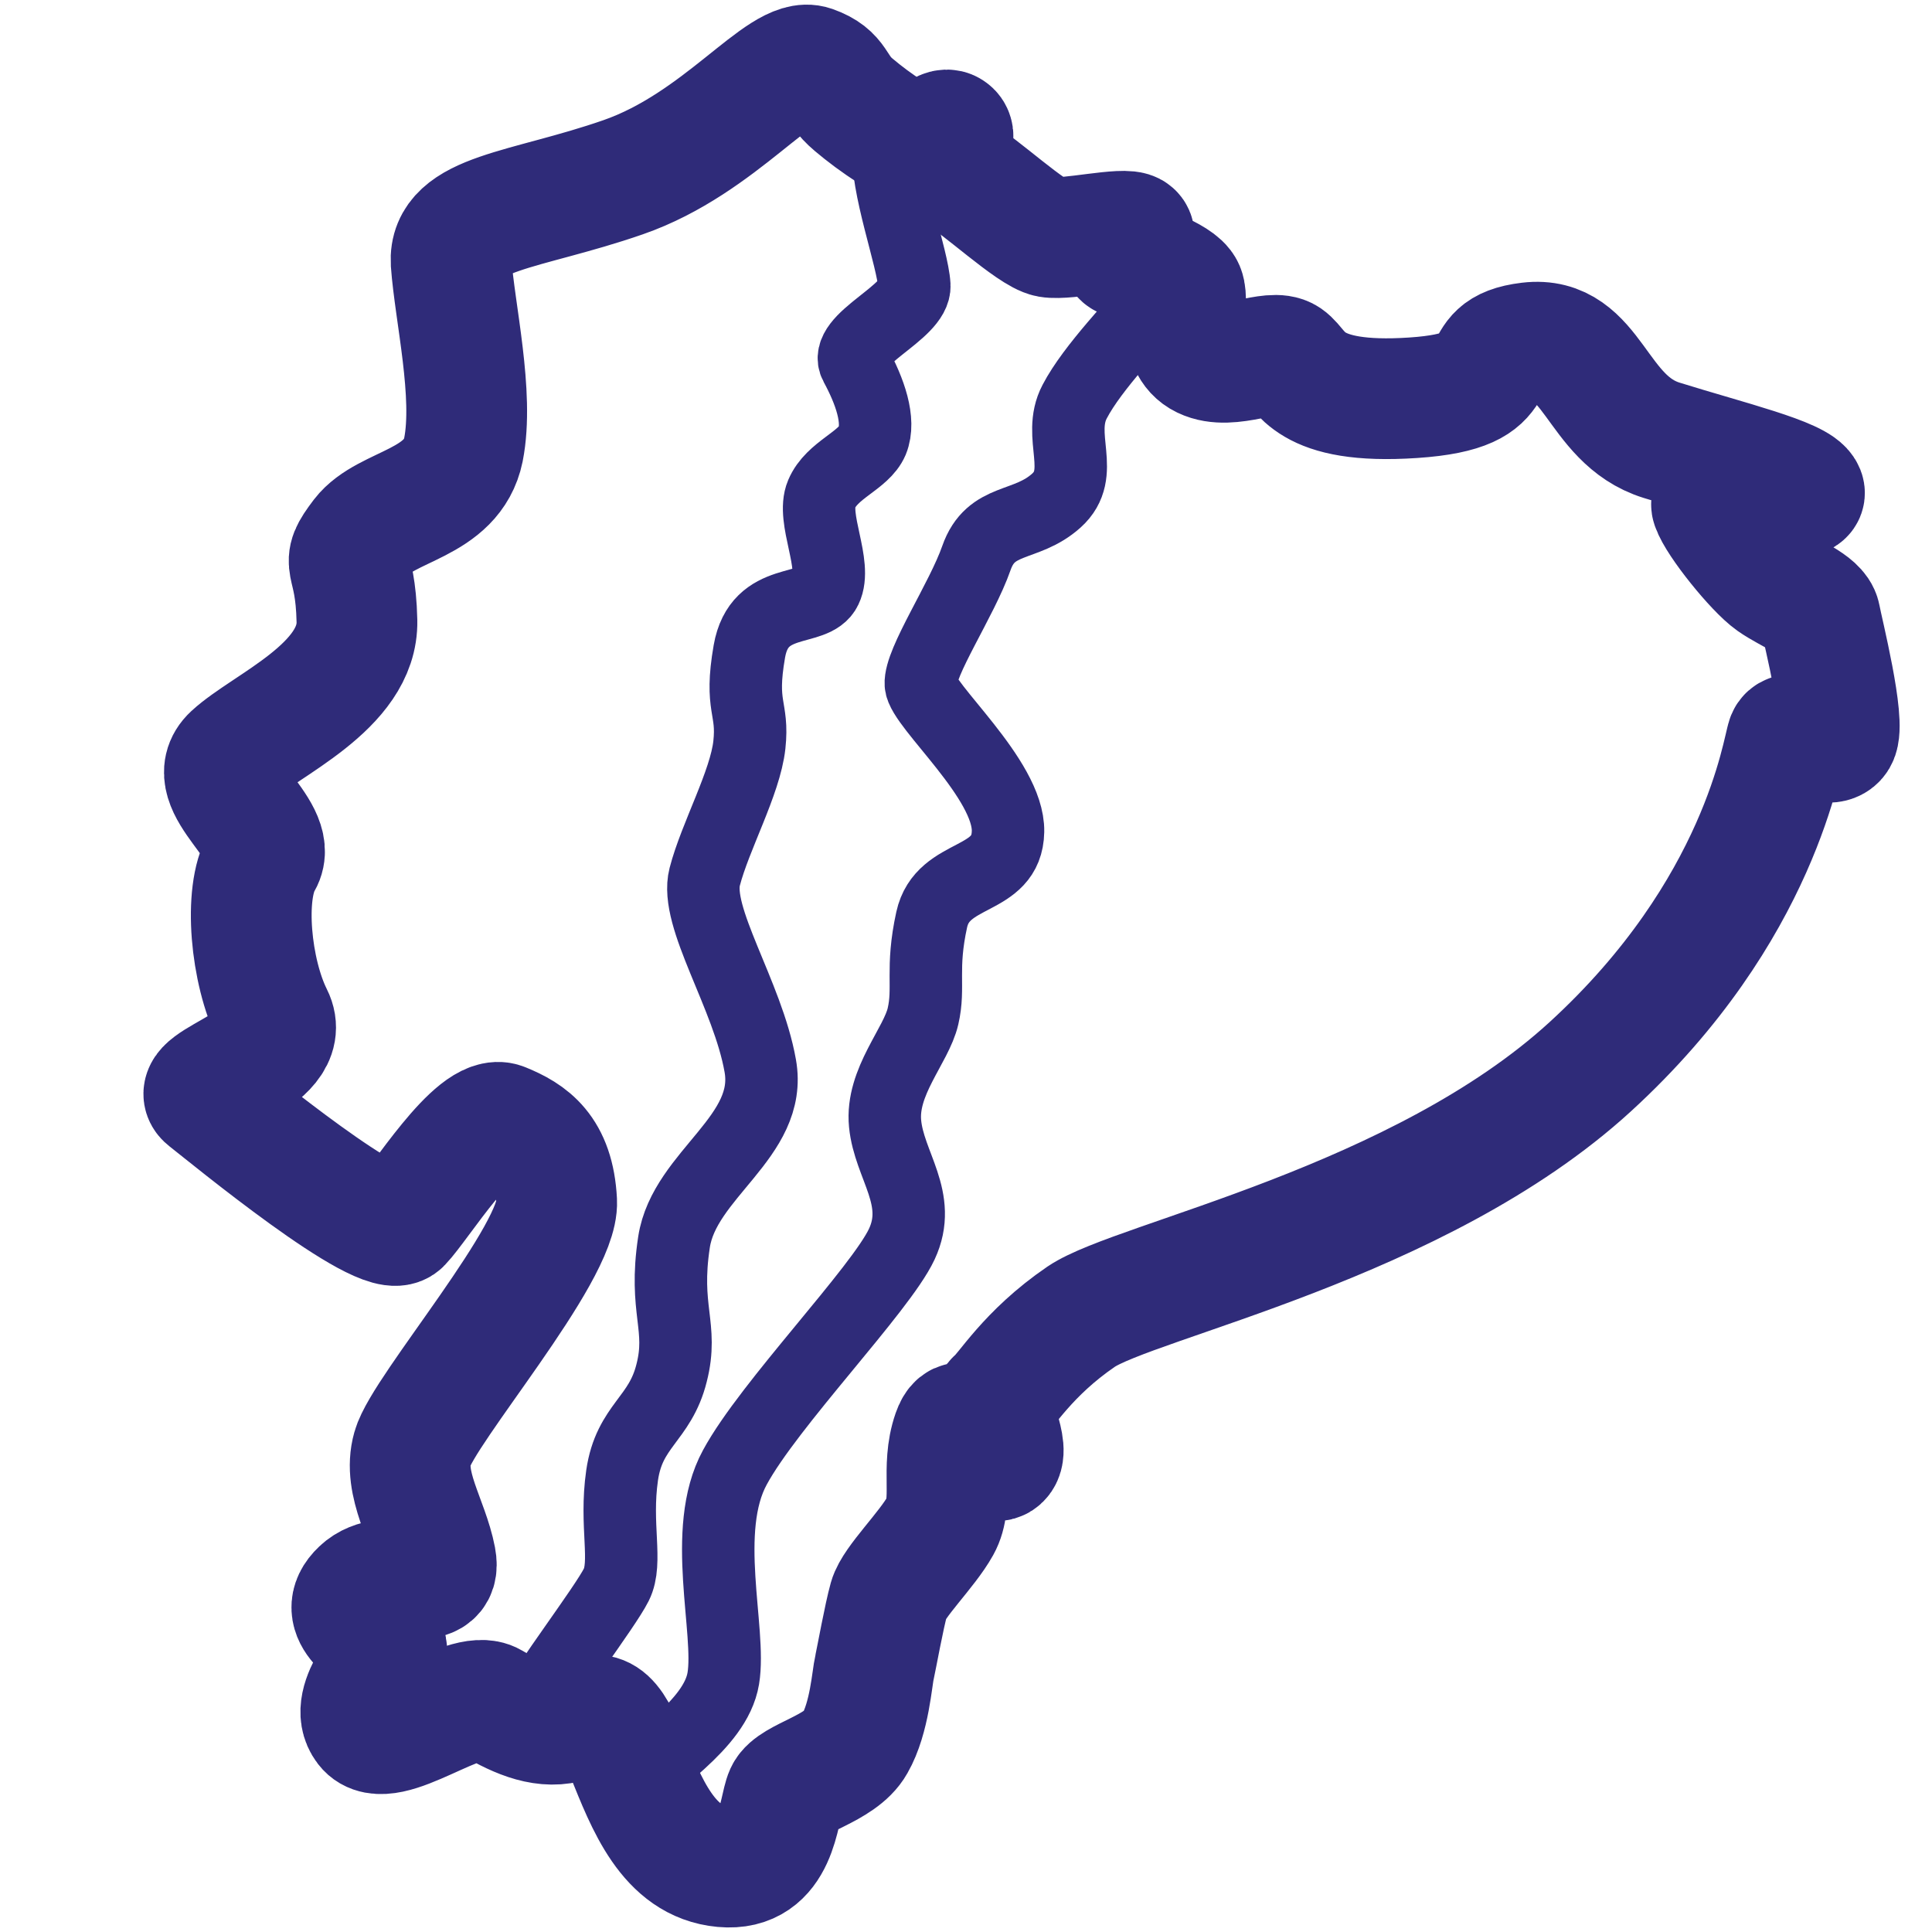 <?xml version="1.0" encoding="utf-8"?>
<!-- Generator: Adobe Illustrator 26.1.0, SVG Export Plug-In . SVG Version: 6.00 Build 0)  -->
<svg version="1.1" id="Layer_2_00000174579981234253867060000010276786809176684427_"
	 xmlns="http://www.w3.org/2000/svg" xmlns:xlink="http://www.w3.org/1999/xlink" x="0px" y="0px" viewBox="0 0 800 800"
	 style="enable-background:new 0 0 800 800;" xml:space="preserve">
<style type="text/css">
	.st0{fill:none;stroke:#2f2b79;stroke-width:50;stroke-miterlimit:10;}
	.st1{fill:none;stroke:#2f2b79;stroke-width:30;stroke-miterlimit:10;}
</style>
<path class="st0" d="M336.4,27.3c11,3.9,8.5,8.9,17.1,16.1c8.5,7.2,22.6,17.1,27.9,16.1s9.3-8,12.5-4.9s-5.5,13.1,3,17.4
	c8.5,4.4,30.2,24.9,37.5,26.2c7.4,1.3,31.7-4.4,34.7-1.7c3,2.7-8.2,8.2-3.7,10.2s22.6,7.6,24.9,13.1s-3.4,23,8,28.5s28.1-4.4,34.5,0
	s7.6,19.4,52.4,16.4c44.8-3,21.1-19.6,47.9-22.8c26.8-3.2,27.3,31.8,54.9,40.4s56.8,15.6,59.1,21.4c2.3,5.9-40.7-1.2-38.3,5.7
	c2.3,6.9,18,26.4,25.1,31.4s18.7,9.1,19.8,14.6c1,5.6,10.7,44,7.1,50.1s-18.7-5.1-20.8,0c-2,5.1-10.7,71.4-81.5,136.2
	S470,530.1,447.7,545.2c-22.3,15.2-31.4,31.4-35.4,34.4s7.1,21.3,1.5,24.9s-14.2-25.8-19.3-11.2c-5.1,14.6,0.5,28.4-5.1,38.5
	s-19.3,23.2-21.3,30.3s-5.1,24.3-6,28.4c-1,4.1-2,20.8-8.1,31.4c-6,10.7-25.8,14.2-28.8,20.8s-3,32.4-25.8,30.3s-31.8-26.4-40-46.6
	c-8.2-20.2-12.2-17.2-22.8-13.7c-10.7,3.6-21.7-1-32.9-7.6c-11.2-6.6-43.6,21.3-52.2,10.1c-8.6-11.2,12.2-28.8,8.1-33.5
	c-4.1-4.5-21.4-12.7-10.2-23.2c11.2-10.7,34,2.6,31-13.1c-3-15.7-13.8-30.9-9.6-45.6c4.5-16.2,60.8-81,59.7-102.3
	s-11.2-27.9-22.3-32.4c-11.2-4.5-34.4,33.5-42.1,41.5c-7.6,8.1-71.4-44.5-80.5-51.6s36.5-16.2,27.3-34.4
	c-9.1-18.2-12.2-50.7-4.5-63.8c7.6-13.1-25.8-31.4-12.2-44s52.2-28.4,51.6-55.7s-8.1-21.7,2-35c10.1-13.1,37.4-13.1,42.1-35.9
	c4.5-22.8-3.6-56.7-5.1-77.5C185.6,88,217.4,87.5,258,73.4S323.6,22.8,336.4,27.3z"/>
<path class="st1" d="M367.9,60.8c-1.3,15.9,10.1,46,10.7,57.4s-30.1,22.3-24.3,32.9c5.8,10.7,10.3,23,6.9,31.4
	c-3.6,8.4-16.7,11.9-21,22.1c-4.3,10.1,6.6,29.2,1.7,39.3c-4.8,10.1-27.5,2.3-31.6,25.8s1.7,23,0,38.7s-14.2,38-18.5,54.7
	s17.8,48.8,23,78.2c5.3,29.4-31.4,44.9-35.7,73c-4.3,28.1,3.9,35-1,54.2c-4.8,19.3-17.5,21.7-20.5,42.4c-3,20.8,2.3,35.9-2.4,45.3
	s-29.3,41.5-35.1,53.1"/>
<path class="st1" d="M478.1,124c-7.6,9.9-25.6,27.9-33.1,42.3c-7.6,14.4,5.1,29.6-7.6,41s-27.1,6.6-33.1,23.8s-23.6,43.2-23,52.2
	c0.5,8.8,36.5,39.3,36.1,61s-27.1,15.9-31.6,36.5c-4.5,20.5-0.8,27.9-3.6,40c-2.8,12.2-17.4,27.1-15.7,44.5
	c1.7,17.4,15.7,31.1,6.9,49.9c-8.8,18.8-55,66.3-69.1,92.4c-14.2,26-1.5,67.6-4.8,87.4c-3.3,19.8-30.9,34.6-38.5,45.8"/>
</svg>
